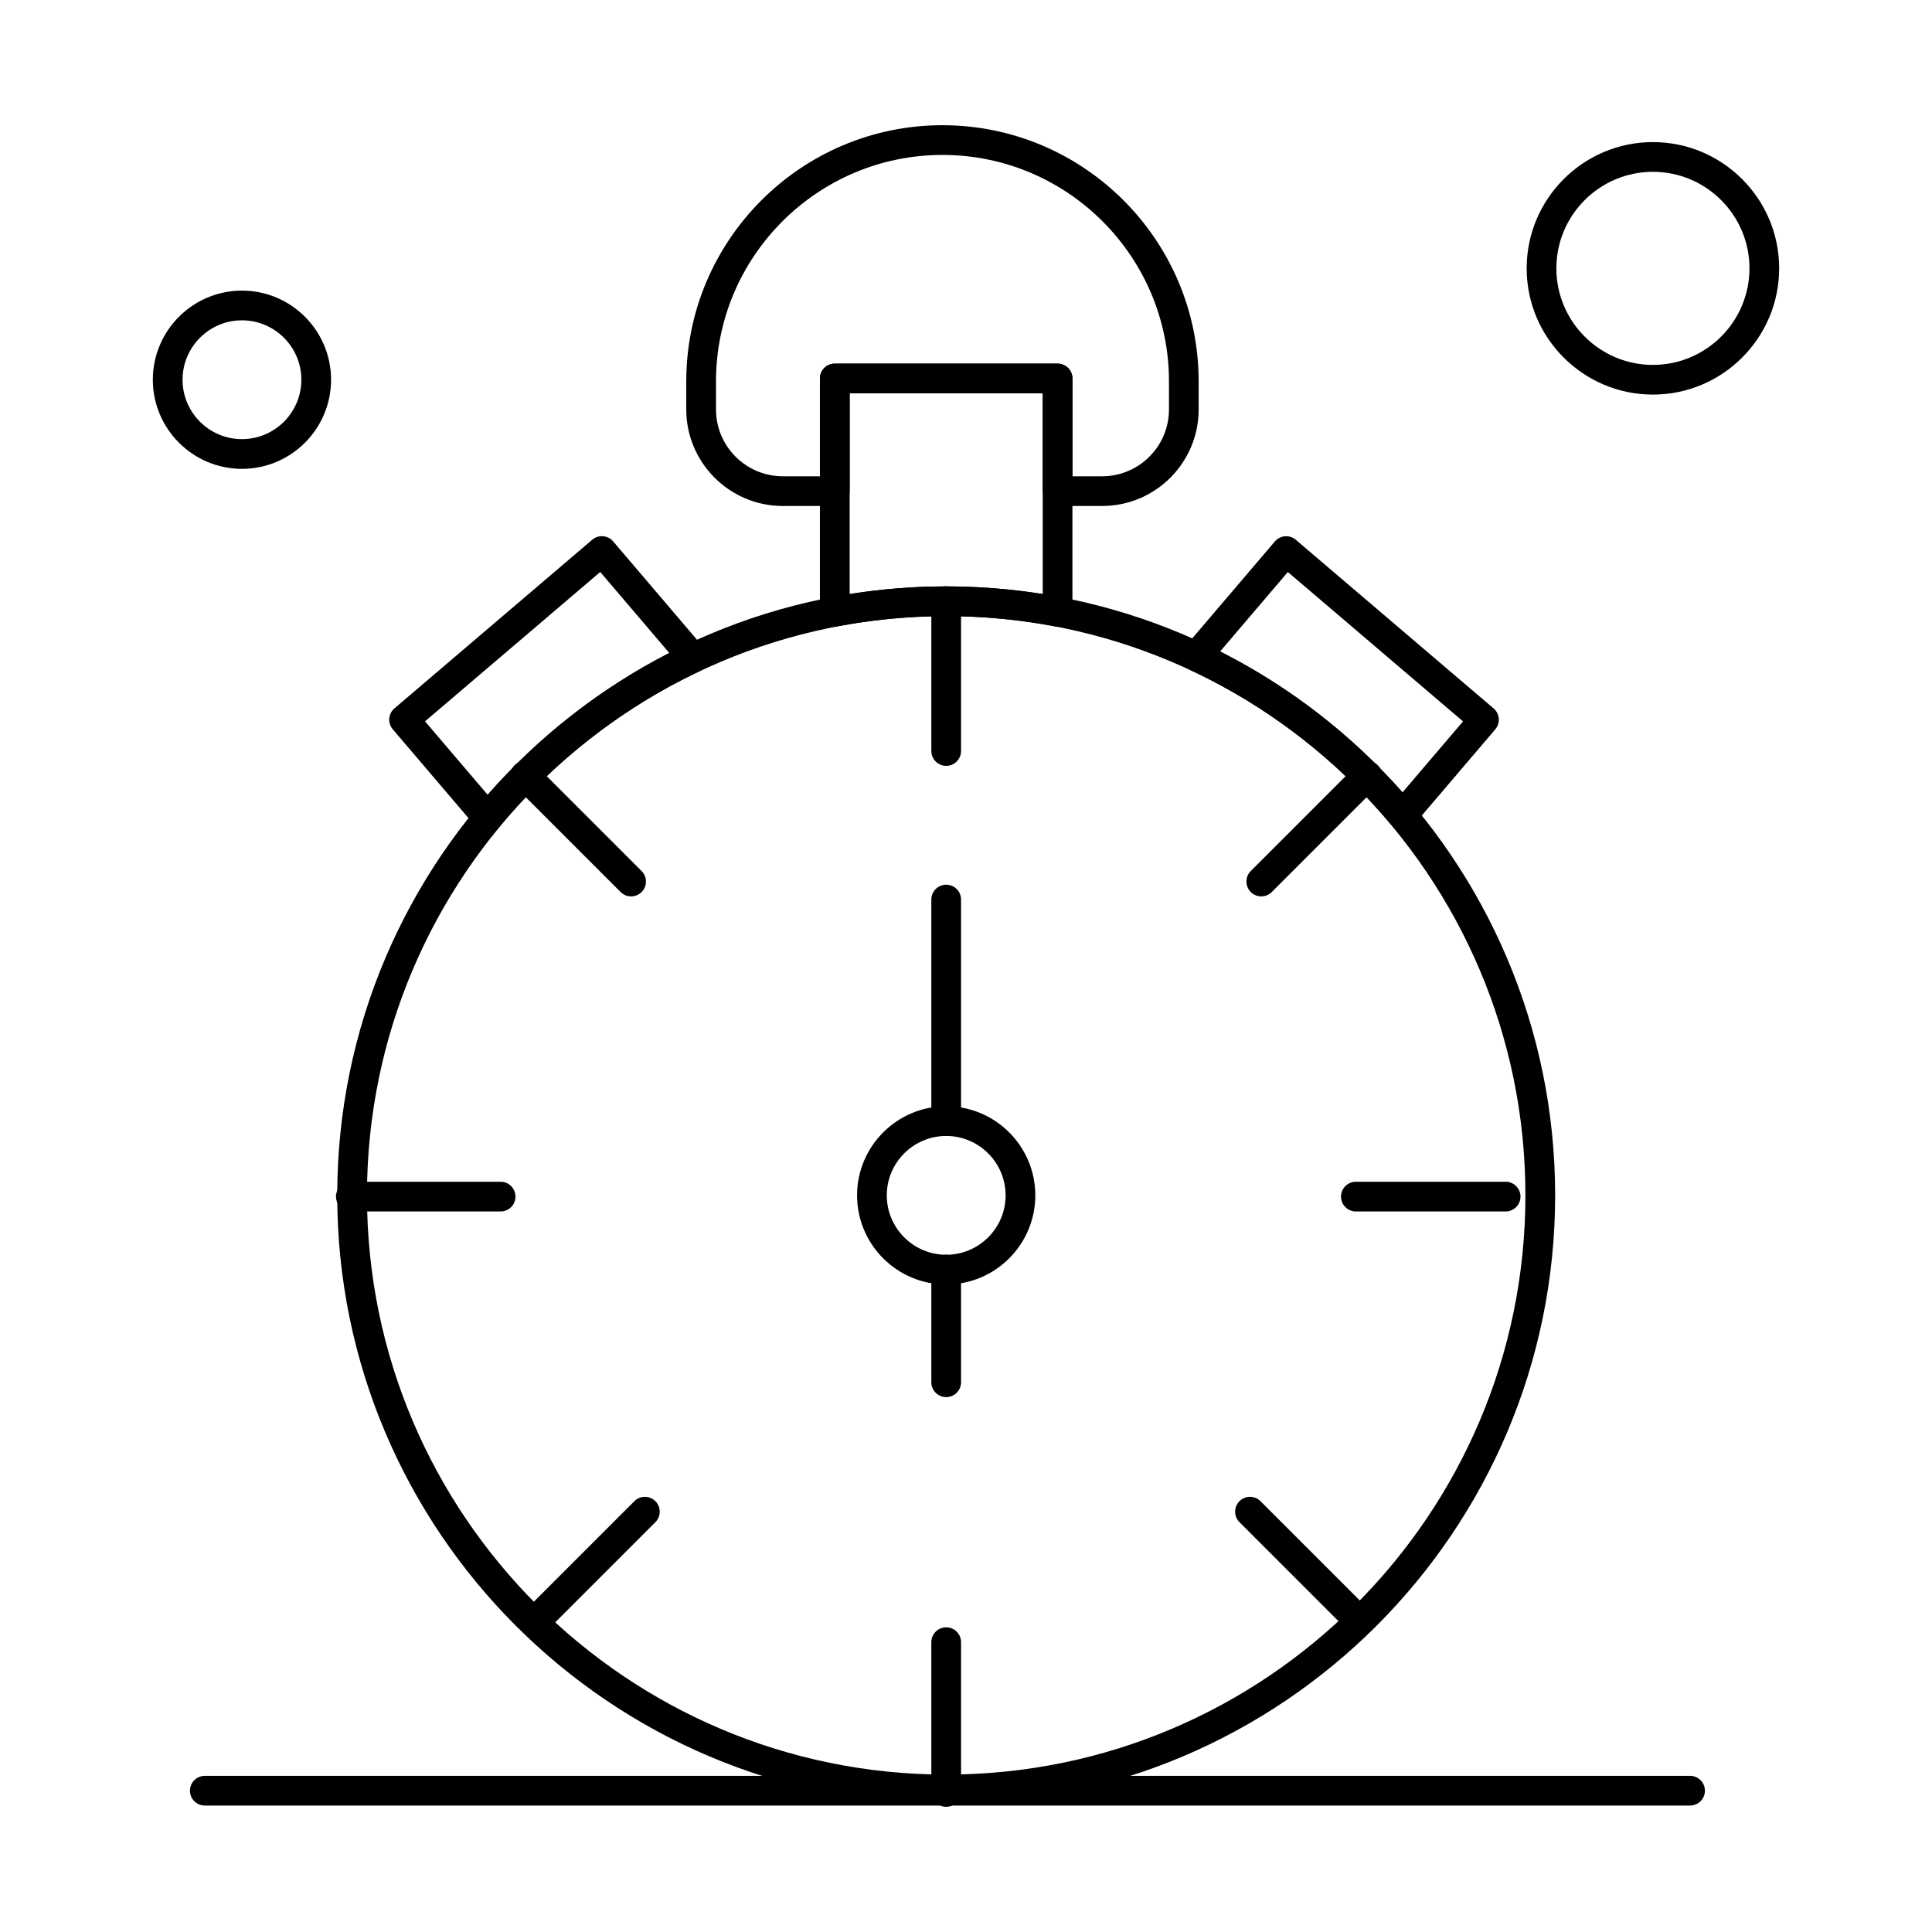 <?xml version="1.0" encoding="UTF-8"?>
<!-- Uploaded to: ICON Repo, www.iconrepo.com, Generator: ICON Repo Mixer Tools -->
<svg fill="#000000" width="800px" height="800px" version="1.1" viewBox="144 144 512 512" xmlns="http://www.w3.org/2000/svg">
 <g>
  <path d="m515.71 363.95h-0.02c-1.16-0.008-2.258-0.523-3.004-1.414-14.461-17.34-32.891-31.52-53.297-41.008-1.113-0.52-1.922-1.527-2.188-2.731-0.262-1.203 0.055-2.457 0.852-3.394l23.801-27.914c1.41-1.656 3.894-1.852 5.547-0.441l52.418 44.688c0.797 0.676 1.289 1.641 1.371 2.684 0.082 1.043-0.25 2.07-0.93 2.867l-21.555 25.281c-0.75 0.879-1.844 1.383-2.996 1.383zm-48.363-47.312c18.223 9.207 34.785 21.992 48.352 37.324l16.02-18.789-46.426-39.582z"/>
  <path d="m273.22 364.62c-1.152 0-2.246-0.504-2.996-1.383l-22.133-25.961c-0.676-0.797-1.012-1.824-0.93-2.867 0.082-1.043 0.574-2.004 1.371-2.684l52.414-44.688c1.652-1.41 4.137-1.215 5.547 0.441l24.125 28.301c0.797 0.934 1.109 2.184 0.852 3.383s-1.059 2.207-2.168 2.731c-20.352 9.609-38.699 23.887-53.051 41.297-0.738 0.898-1.84 1.422-3.004 1.434-0.004-0.004-0.016-0.004-0.027-0.004zm-16.582-29.457 16.582 19.445c13.473-15.395 29.965-28.266 48.137-37.574l-18.289-21.453z"/>
  <path d="m394.75 622.16c-88.984 0-161.38-72.395-161.38-161.38 0-88.984 72.395-161.38 161.38-161.38 88.984 0 161.38 72.395 161.38 161.38 0.004 88.98-72.391 161.38-161.38 161.38zm0-314.88c-84.645 0-153.5 68.863-153.5 153.5 0 84.645 68.863 153.5 153.5 153.5 84.645 0 153.5-68.863 153.5-153.5s-68.859-153.5-153.5-153.5z"/>
  <path d="m394.75 484.4c-13.023 0-23.617-10.594-23.617-23.617 0-13.02 10.594-23.617 23.617-23.617s23.617 10.594 23.617 23.617-10.594 23.617-23.617 23.617zm0-39.359c-8.68 0-15.742 7.062-15.742 15.742s7.062 15.742 15.742 15.742c8.684 0 15.742-7.062 15.742-15.742 0.004-8.68-7.059-15.742-15.742-15.742z"/>
  <path d="m436.08 278.09h-11.809c-2.172 0-3.938-1.762-3.938-3.938v-25.91h-51.168v25.91c0 2.172-1.762 3.938-3.938 3.938h-13.777c-14.105 0-25.586-11.477-25.586-25.586v-7.426c0-37.438 30.457-67.895 67.895-67.895s67.895 30.457 67.895 67.895v7.426c0.012 14.109-11.465 25.586-25.574 25.586zm-7.871-7.871h7.871c9.766 0 17.711-7.945 17.711-17.711v-7.426c0-33.098-26.926-60.023-60.023-60.023s-60.023 26.926-60.023 60.023v7.426c0 9.766 7.945 17.711 17.711 17.711h9.84v-25.914c0-2.172 1.762-3.938 3.938-3.938h59.039c2.172 0 3.938 1.762 3.938 3.938z"/>
  <path d="m424.27 310.05c-0.242 0-0.488-0.023-0.734-0.07-18.934-3.59-38.645-3.59-57.574 0-1.152 0.219-2.344-0.086-3.246-0.836-0.902-0.746-1.426-1.859-1.426-3.031v-61.816c0-2.172 1.762-3.938 3.938-3.938h59.039c2.172 0 3.938 1.762 3.938 3.938v61.816c0 1.172-0.523 2.285-1.426 3.031-0.707 0.59-1.598 0.906-2.508 0.906zm-29.52-10.648c8.547 0 17.133 0.684 25.586 2.027v-53.195h-51.168v53.195c8.449-1.348 17.035-2.027 25.582-2.027z"/>
  <path d="m394.75 346.96c-2.172 0-3.938-1.762-3.938-3.938v-39.688c0-2.172 1.762-3.938 3.938-3.938 2.172 0 3.938 1.762 3.938 3.938v39.688c0 2.176-1.766 3.938-3.938 3.938z"/>
  <path d="m394.75 622.82c-2.172 0-3.938-1.762-3.938-3.938v-39.688c0-2.172 1.762-3.938 3.938-3.938 2.172 0 3.938 1.762 3.938 3.938v39.688c0 2.176-1.766 3.938-3.938 3.938z"/>
  <path d="m478.25 381.55c-1.008 0-2.016-0.383-2.781-1.152-1.539-1.535-1.539-4.031 0-5.566l28.062-28.062c1.535-1.535 4.027-1.535 5.566 0 1.539 1.535 1.539 4.031 0 5.566l-28.062 28.062c-0.77 0.77-1.777 1.152-2.785 1.152z"/>
  <path d="m286.84 576.61c-1.008 0-2.016-0.383-2.785-1.152-1.535-1.535-1.535-4.031 0-5.566l28.062-28.062c1.539-1.539 4.031-1.539 5.566 0 1.535 1.535 1.535 4.031 0 5.566l-28.062 28.062c-0.77 0.77-1.777 1.152-2.781 1.152z"/>
  <path d="m543.01 465.05h-39.688c-2.172 0-3.938-1.762-3.938-3.938 0-2.172 1.762-3.938 3.938-3.938h39.688c2.172 0 3.938 1.762 3.938 3.938-0.004 2.176-1.766 3.938-3.938 3.938z"/>
  <path d="m276.67 465.05h-39.691c-2.172 0-3.938-1.762-3.938-3.938 0-2.172 1.762-3.938 3.938-3.938h39.688c2.172 0 3.938 1.762 3.938 3.938s-1.762 3.938-3.934 3.938z"/>
  <path d="m503.32 576.61c-1.008 0-2.016-0.383-2.781-1.152l-28.062-28.062c-1.539-1.535-1.539-4.031 0-5.566 1.535-1.539 4.031-1.539 5.566 0l28.062 28.062c1.539 1.535 1.539 4.031 0 5.566-0.77 0.77-1.781 1.152-2.785 1.152z"/>
  <path d="m311.25 381.55c-1.008 0-2.016-0.383-2.785-1.152l-28.062-28.062c-1.535-1.539-1.535-4.031 0-5.566 1.539-1.535 4.031-1.535 5.566 0l28.062 28.062c1.535 1.539 1.535 4.031 0 5.566-0.766 0.77-1.773 1.152-2.781 1.152z"/>
  <path d="m394.75 445.04c-2.172 0-3.938-1.762-3.938-3.938v-58.711c0-2.172 1.762-3.938 3.938-3.938 2.172 0 3.938 1.762 3.938 3.938v58.711c0 2.176-1.766 3.938-3.938 3.938z"/>
  <path d="m394.75 514.25c-2.172 0-3.938-1.762-3.938-3.938v-29.848c0-2.172 1.762-3.938 3.938-3.938 2.172 0 3.938 1.762 3.938 3.938v29.848c0 2.176-1.766 3.938-3.938 3.938z"/>
  <path d="m591.88 622.49h-393.6c-2.172 0-3.938-1.762-3.938-3.938 0-2.172 1.762-3.938 3.938-3.938h393.6c2.172 0 3.938 1.762 3.938 3.938s-1.762 3.938-3.938 3.938z"/>
  <path d="m208.12 268.25c-13.023 0-23.617-10.594-23.617-23.617 0-13.023 10.594-23.617 23.617-23.617 13.023 0 23.617 10.594 23.617 23.617 0 13.023-10.594 23.617-23.617 23.617zm0-39.359c-8.68 0-15.742 7.062-15.742 15.742 0 8.68 7.062 15.742 15.742 15.742 8.68 0 15.742-7.062 15.742-15.742 0.004-8.68-7.062-15.742-15.742-15.742z"/>
  <path d="m582.04 248.57c-18.449 0-33.457-15.008-33.457-33.457s15.008-33.457 33.457-33.457c18.449 0 33.457 15.008 33.457 33.457s-15.008 33.457-33.457 33.457zm0-59.039c-14.109 0-25.586 11.477-25.586 25.586 0 14.105 11.477 25.586 25.586 25.586 14.109 0 25.586-11.477 25.586-25.586s-11.477-25.586-25.586-25.586z"/>
 </g>
</svg>